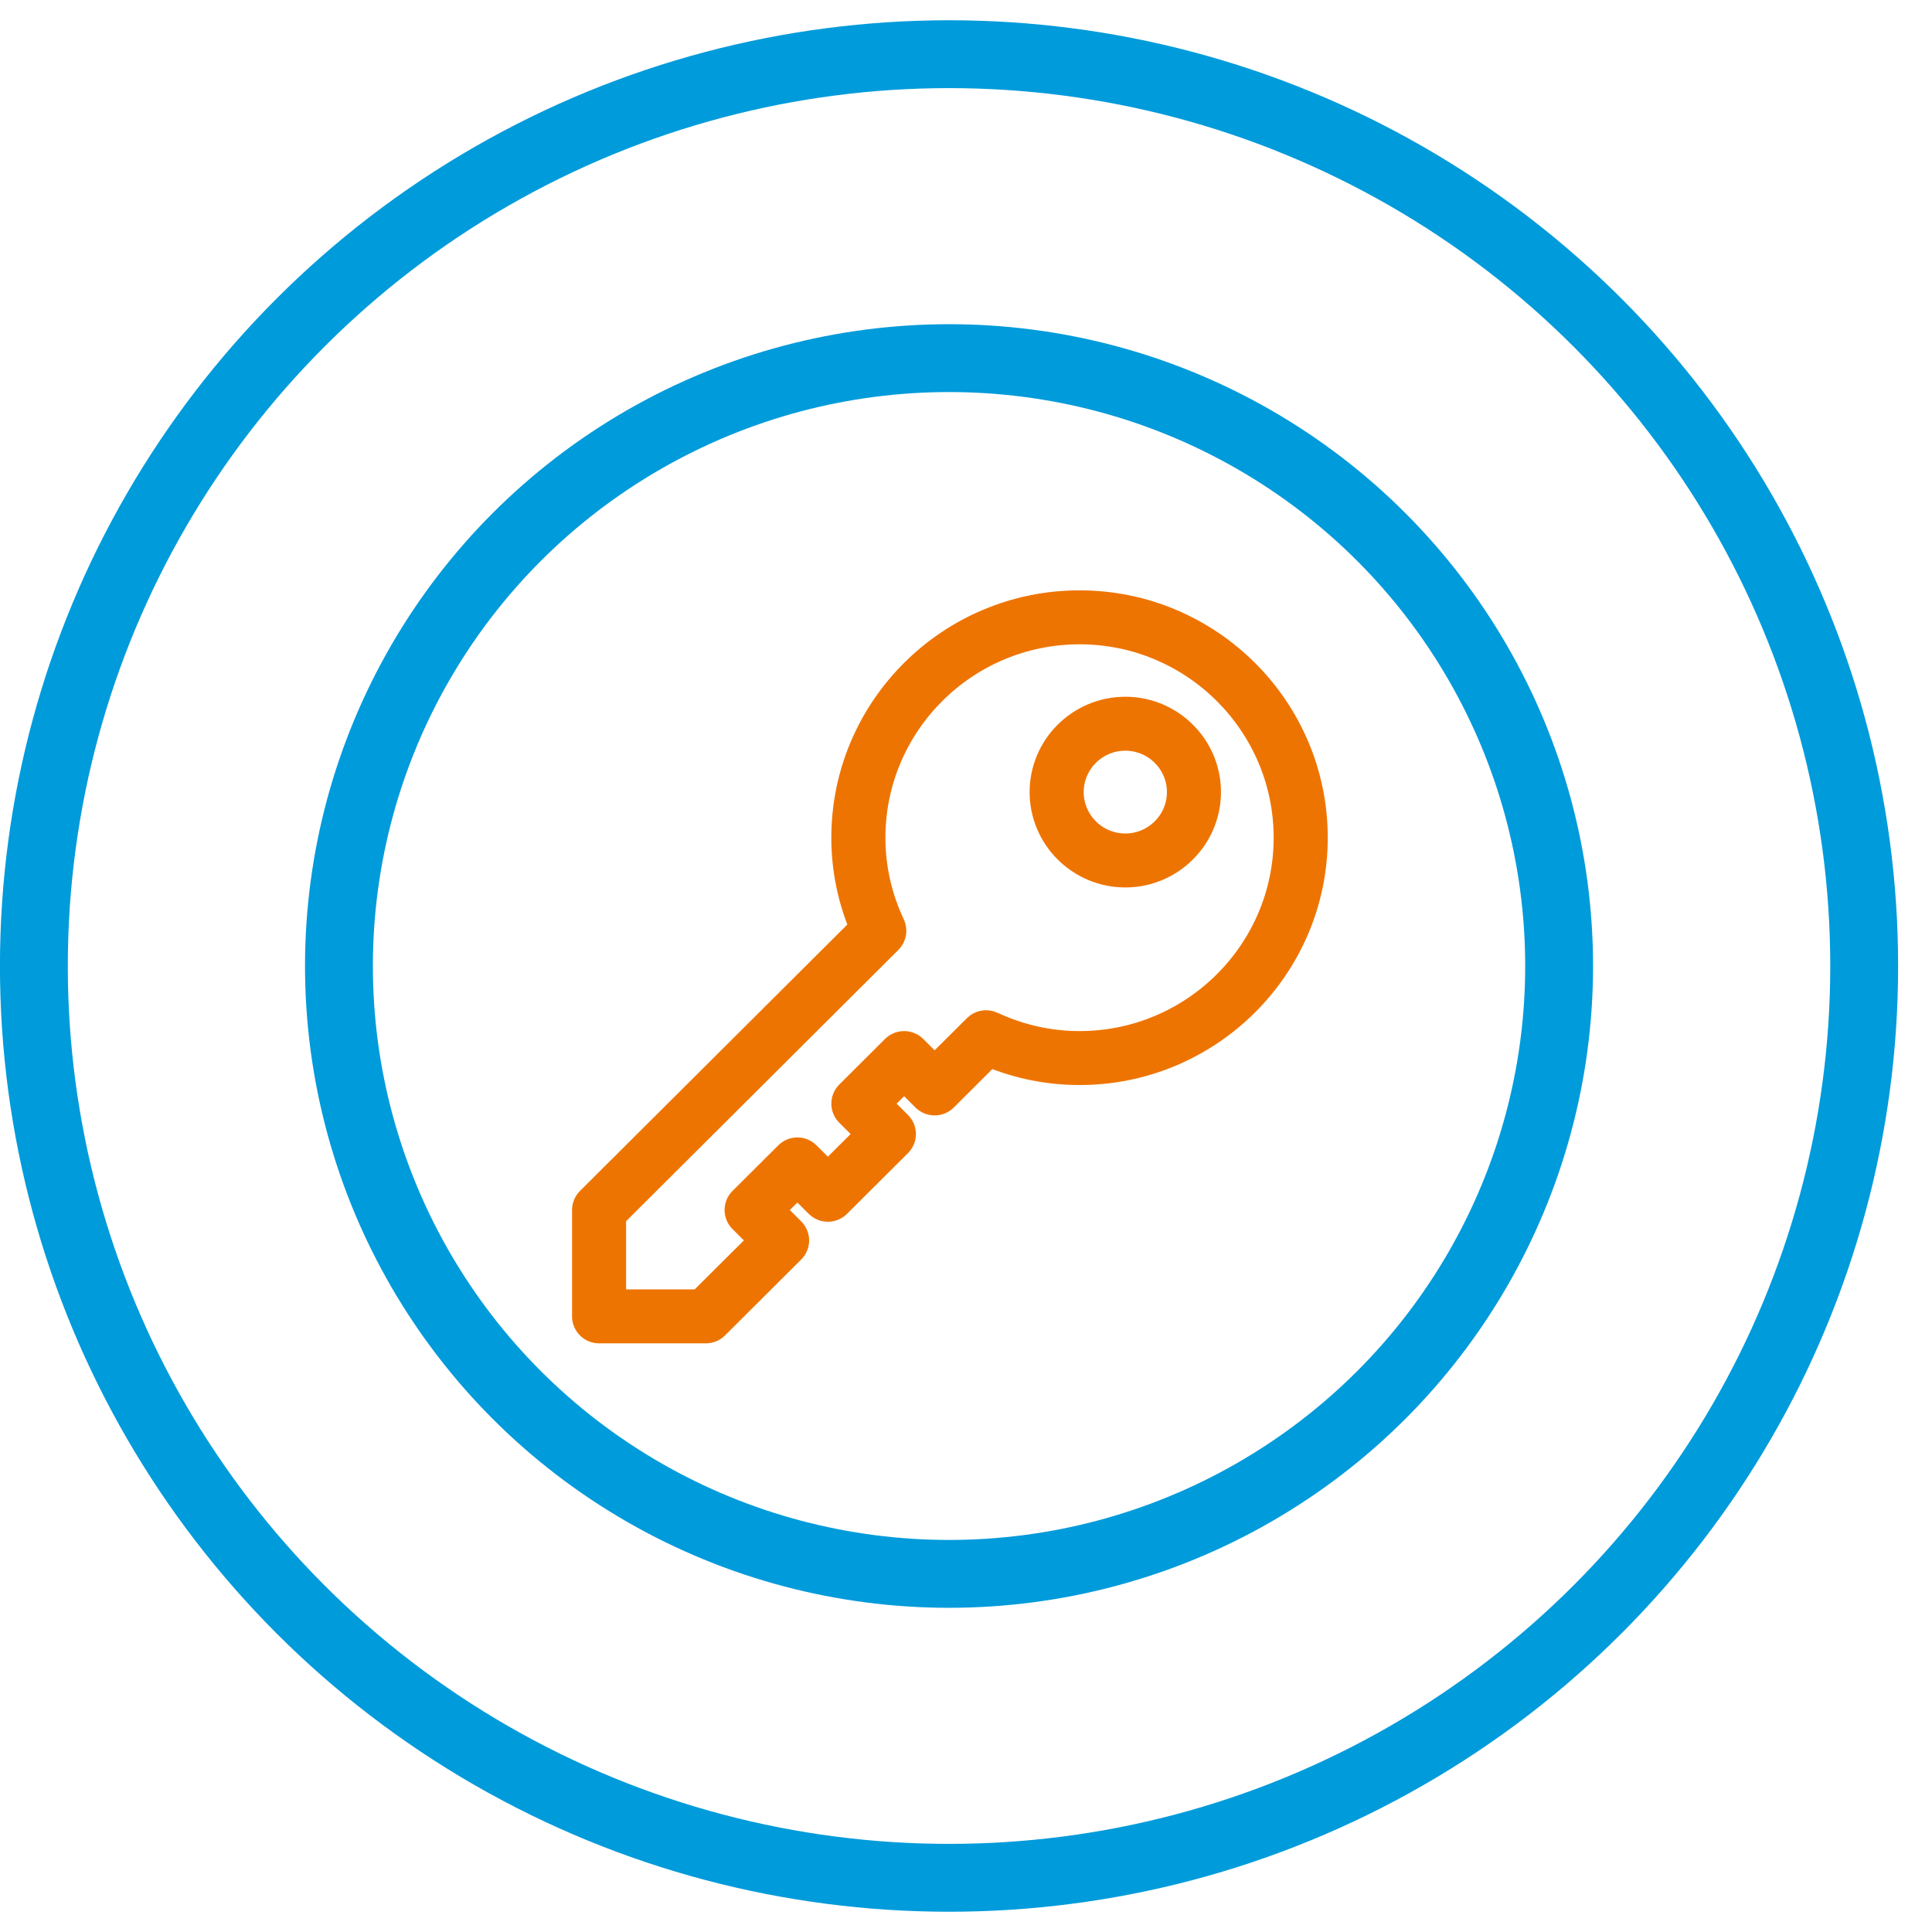 <?xml version="1.0" encoding="UTF-8"?>
<svg width="41px" height="41px" viewBox="0 0 41 41" version="1.1" xmlns="http://www.w3.org/2000/svg" xmlns:xlink="http://www.w3.org/1999/xlink">
    <!-- Generator: Sketch 64 (93537) - https://sketch.com -->
    <title>Icon / Circule/key</title>
    <desc>Created with Sketch.</desc>
    <g id="E-Learning" stroke="none" stroke-width="1" fill="none" fill-rule="evenodd">
        <g id="Master_of_enginiering/Desktop/1" transform="translate(-942, -890)">
            <g id="Icon-/-Circule/key" transform="translate(942, 889)">
                <g id="Group-6" transform="translate(0.719, 2.15)" stroke="#009BDB">
                    <ellipse id="Oval-Copy-17" stroke-width="1.44" cx="19.421" cy="19.35" rx="12.947" ry="12.9"></ellipse>
                    <ellipse id="Oval-Copy-17" stroke-width="1.44" cx="19.421" cy="19.35" rx="19.421" ry="19.35"></ellipse>
                </g>
                <g id="Group-9" transform="translate(12.228, 13.617)">
                    <path d="M10.52,4.192 C10.52,3.57 11.028,3.064 11.653,3.064 C12.277,3.064 12.786,3.57 12.786,4.192 C12.786,4.815 12.277,5.321 11.653,5.321 C11.028,5.321 10.52,4.815 10.52,4.192 M13.433,4.192 C13.433,3.215 12.634,2.419 11.653,2.419 C10.671,2.419 9.872,3.215 9.872,4.192 C9.872,5.17 10.671,5.966 11.653,5.966 C12.634,5.966 13.433,5.17 13.433,4.192" id="Fill-1" fill="#EE7402"></path>
                    <path d="M10.52,4.192 C10.52,3.57 11.028,3.064 11.653,3.064 C12.277,3.064 12.786,3.57 12.786,4.192 C12.786,4.815 12.277,5.321 11.653,5.321 C11.028,5.321 10.52,4.815 10.52,4.192 Z M13.433,4.192 C13.433,3.215 12.634,2.419 11.653,2.419 C10.671,2.419 9.872,3.215 9.872,4.192 C9.872,5.17 10.671,5.966 11.653,5.966 C12.634,5.966 13.433,5.17 13.433,4.192 Z" id="Stroke-3" stroke="#EE7402" stroke-width="0.5"></path>
                    <path d="M0.809,14.996 L0.809,14.807 L0.809,13.895 L0.809,13.195 L6.661,7.364 C6.757,7.269 6.783,7.122 6.726,7 C6.451,6.415 6.312,5.796 6.312,5.16 C6.312,2.759 8.272,0.806 10.682,0.806 C13.091,0.806 15.051,2.759 15.051,5.16 C15.051,7.561 13.091,9.514 10.682,9.514 C10.043,9.514 9.422,9.375 8.835,9.102 C8.712,9.044 8.566,9.07 8.469,9.166 L7.606,10.025 L7.188,9.608 C7.128,9.548 7.045,9.514 6.959,9.514 C6.873,9.514 6.791,9.548 6.73,9.608 L5.759,10.576 C5.633,10.702 5.633,10.906 5.759,11.032 L6.178,11.449 L5.341,12.282 L4.922,11.865 C4.796,11.74 4.591,11.74 4.465,11.866 L3.494,12.833 C3.367,12.959 3.367,13.163 3.494,13.289 L3.912,13.707 L2.617,14.996 L0.809,14.996 Z M2.98,15.547 L4.598,13.935 C4.725,13.808 4.725,13.605 4.598,13.479 L4.18,13.061 L4.694,12.55 L5.112,12.966 C5.239,13.092 5.443,13.092 5.57,12.966 L6.864,11.677 C6.991,11.551 6.991,11.347 6.864,11.221 L6.446,10.804 L6.959,10.293 L7.377,10.71 C7.438,10.77 7.52,10.804 7.606,10.804 C7.692,10.804 7.775,10.77 7.835,10.71 L8.77,9.778 C9.382,10.031 10.024,10.159 10.682,10.159 C13.448,10.159 15.699,7.916 15.699,5.16 C15.699,2.404 13.448,0.161 10.682,0.161 C7.915,0.161 5.664,2.404 5.664,5.16 C5.664,5.815 5.793,6.455 6.047,7.064 L0.257,12.833 C0.196,12.894 0.162,12.975 0.162,13.061 L0.162,15.319 C0.162,15.497 0.307,15.641 0.486,15.641 L2.751,15.641 C2.837,15.641 2.92,15.607 2.98,15.547 L2.98,15.547 Z" id="Fill-5" fill="#EE7402"></path>
                    <path d="M0.809,14.996 L0.809,14.807 L0.809,13.895 L0.809,13.195 L6.661,7.364 C6.757,7.269 6.783,7.122 6.726,7 C6.451,6.415 6.312,5.796 6.312,5.16 C6.312,2.759 8.272,0.806 10.682,0.806 C13.091,0.806 15.051,2.759 15.051,5.16 C15.051,7.561 13.091,9.514 10.682,9.514 C10.043,9.514 9.422,9.375 8.835,9.102 C8.712,9.044 8.566,9.07 8.469,9.166 L7.606,10.025 L7.188,9.608 C7.128,9.548 7.045,9.514 6.959,9.514 C6.873,9.514 6.791,9.548 6.73,9.608 L5.759,10.576 C5.633,10.702 5.633,10.906 5.759,11.032 L6.178,11.449 L5.341,12.282 L4.922,11.865 C4.796,11.74 4.591,11.74 4.465,11.866 L3.494,12.833 C3.367,12.959 3.367,13.163 3.494,13.289 L3.912,13.707 L2.617,14.996 L0.809,14.996 Z M2.98,15.547 L4.598,13.935 C4.725,13.808 4.725,13.605 4.598,13.479 L4.18,13.061 L4.694,12.55 L5.112,12.966 C5.239,13.092 5.443,13.092 5.57,12.966 L6.864,11.677 C6.991,11.551 6.991,11.347 6.864,11.221 L6.446,10.804 L6.959,10.293 L7.377,10.71 C7.438,10.77 7.52,10.804 7.606,10.804 C7.692,10.804 7.775,10.77 7.835,10.71 L8.77,9.778 C9.382,10.031 10.024,10.159 10.682,10.159 C13.448,10.159 15.699,7.916 15.699,5.16 C15.699,2.404 13.448,0.161 10.682,0.161 C7.915,0.161 5.664,2.404 5.664,5.16 C5.664,5.815 5.793,6.455 6.047,7.064 L0.257,12.833 C0.196,12.894 0.162,12.975 0.162,13.061 L0.162,15.319 C0.162,15.497 0.307,15.641 0.486,15.641 L2.751,15.641 C2.837,15.641 2.92,15.607 2.98,15.547 Z" id="Stroke-7" stroke="#EE7402" stroke-width="0.5"></path>
                </g>
            </g>
        </g>
    </g>
</svg>